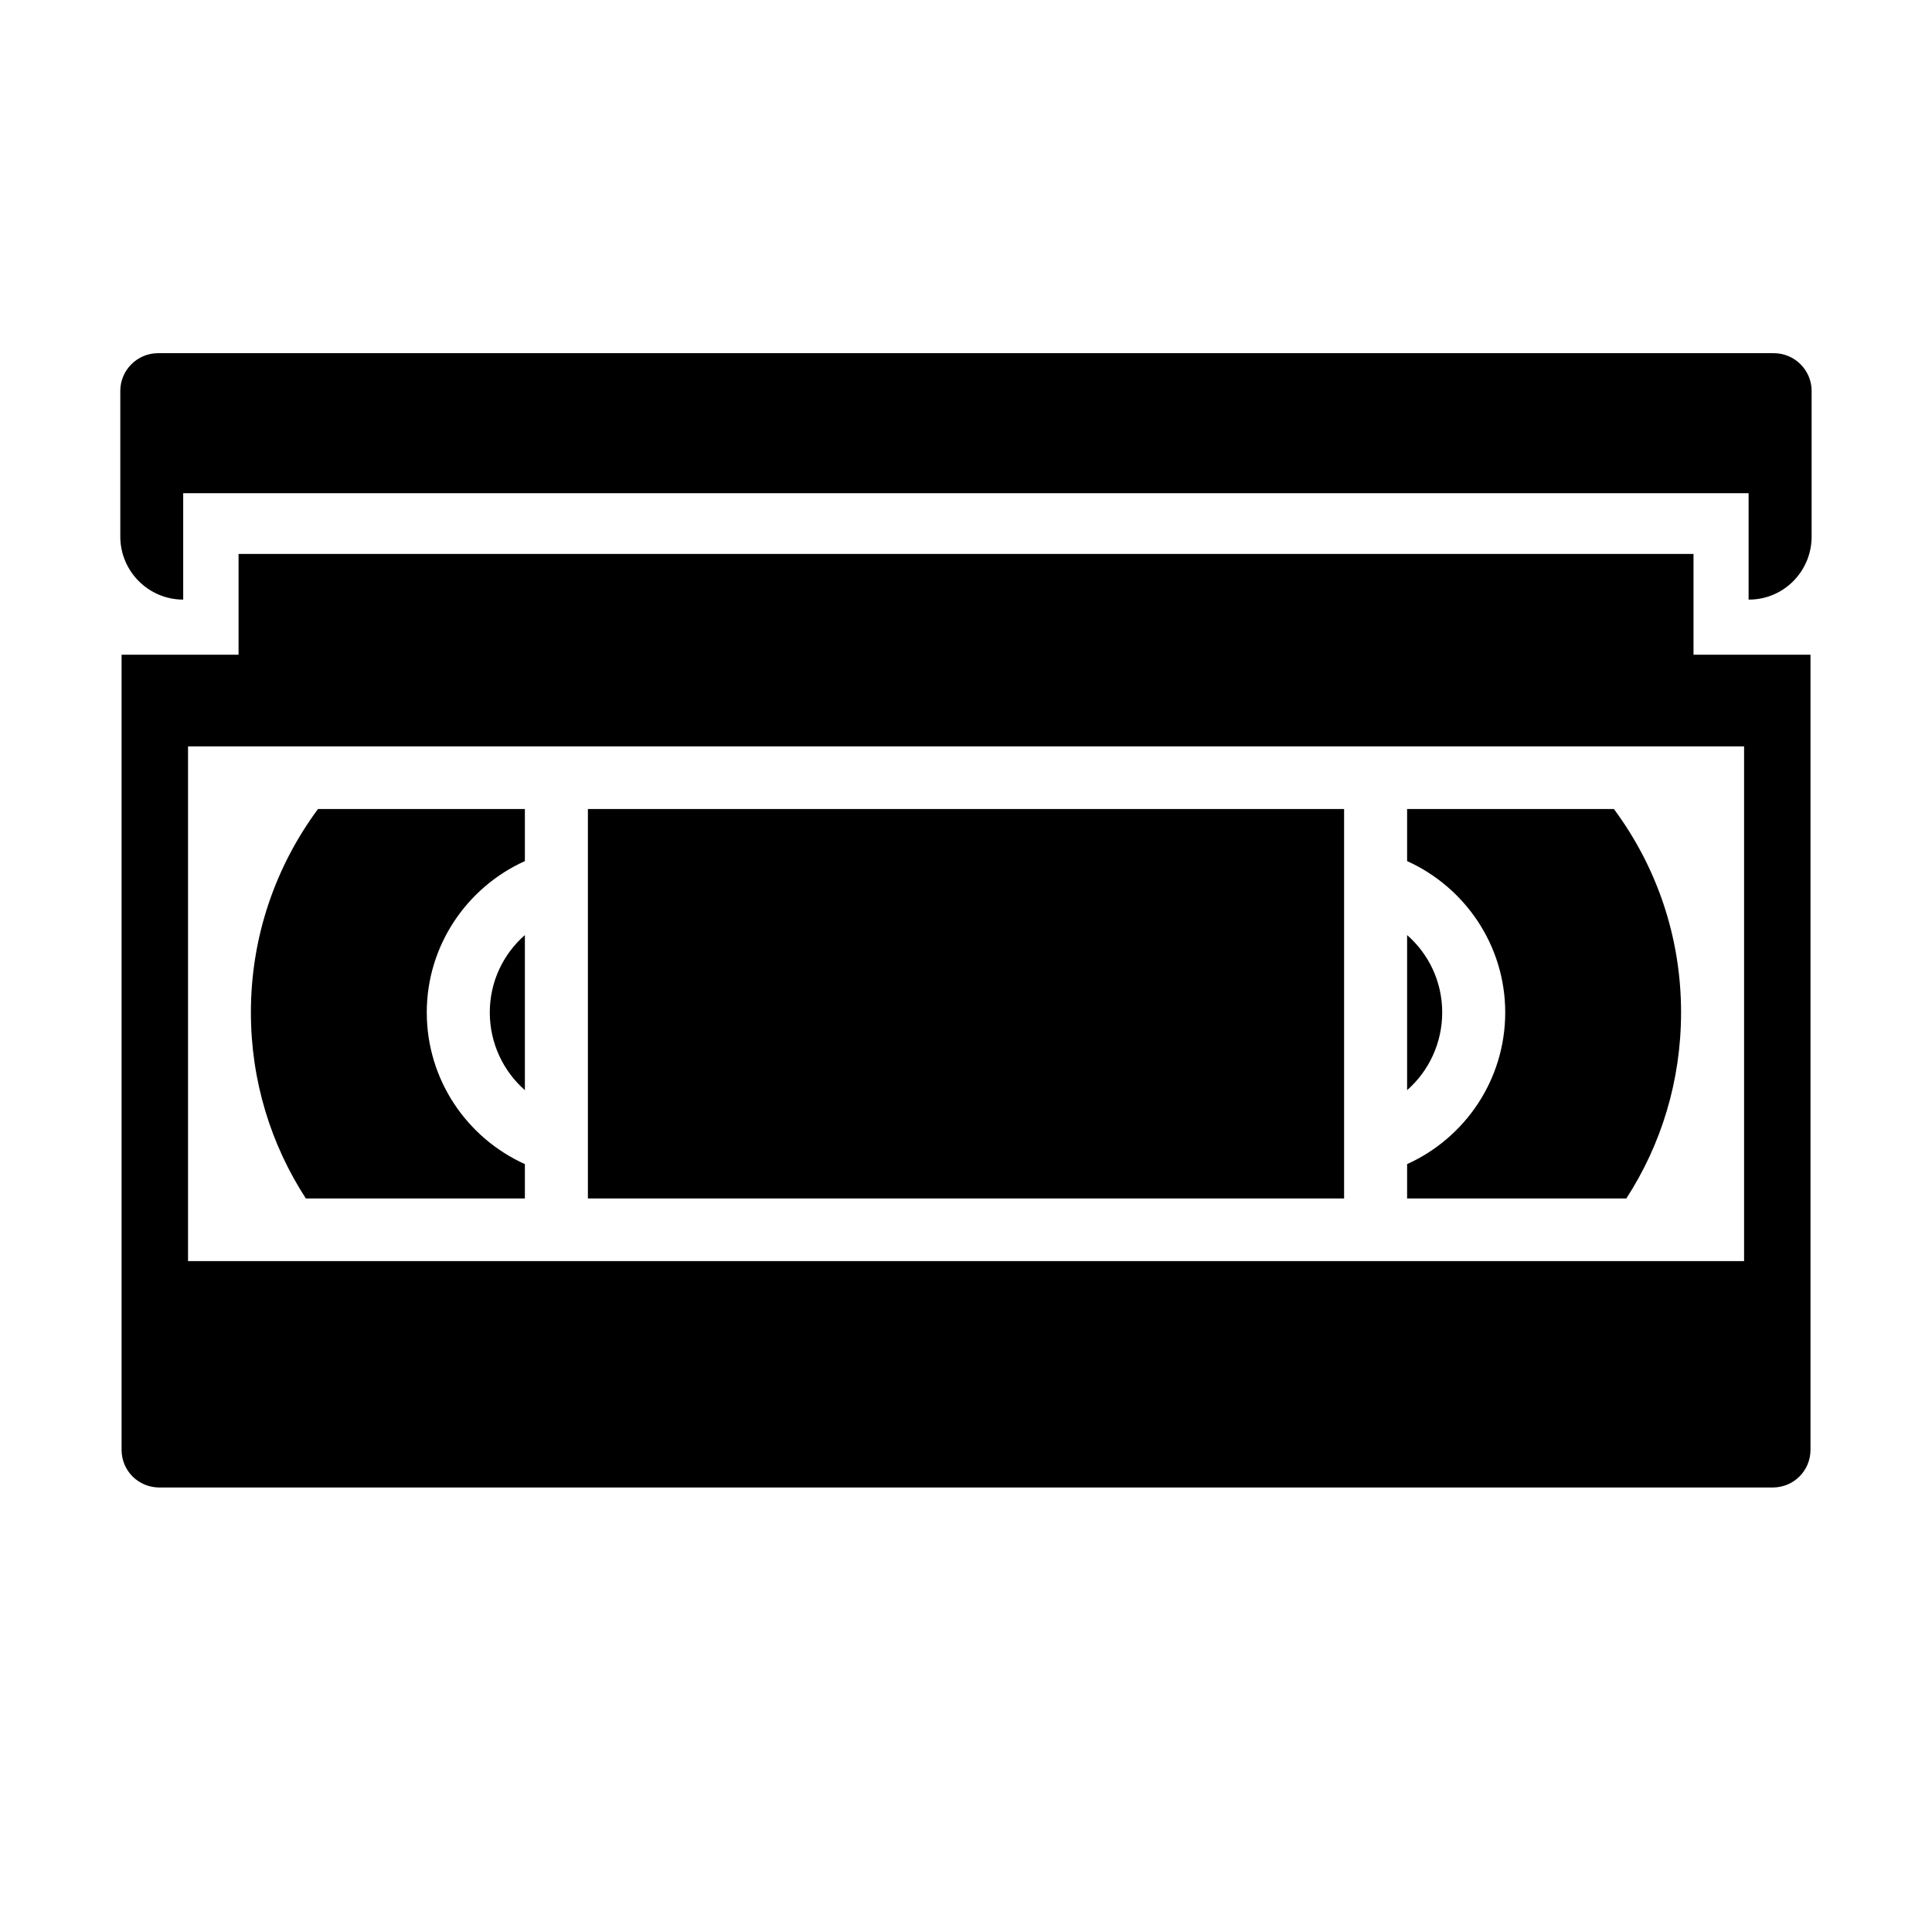 <svg xmlns="http://www.w3.org/2000/svg" viewBox="0 0 512 512"><path fill="#000" d="M41.88 93.6c-5.52 0-10 4.5-10 10v38.6c0 9.2 7.47 16.7 16.67 16.7v-28.2H463.4v28.2h.1c9.2 0 16.6-7.5 16.6-16.7v-38.6c0-5.5-4.5-10-10-10H41.88zm21.34 53.2v26.7h-31v210.7c0 5.6 4.48 10 10 10H469.8c5.5 0 10-4.4 10-10V173.5h-31v-26.7H63.22zm-13.39 51H462.2v136.4H49.83V197.8zm34.44 16.6c-11.17 15.1-17.78 33.7-17.78 53.9 0 18.2 5.35 35.1 14.56 49.3h58.05v-9.1c-15.3-6.9-26-22.3-26-40.2 0-17.8 10.7-33.2 26-40.1v-13.8H84.27zm71.53 0v103.2h200.4V214.4H155.8zm217.1 0v13.8c15.3 6.9 26 22.3 26 40.1 0 17.9-10.7 33.3-26 40.2v9.1H431c9.2-14.2 14.5-31.1 14.5-49.3 0-20.2-6.6-38.8-17.8-53.9h-54.8zm-233.8 33.4c-5.7 5-9.3 12.3-9.3 20.5s3.6 15.6 9.3 20.6v-41.1zm233.8 0v41.1c5.7-5 9.3-12.4 9.3-20.6 0-8.2-3.6-15.5-9.3-20.5z"/></svg>